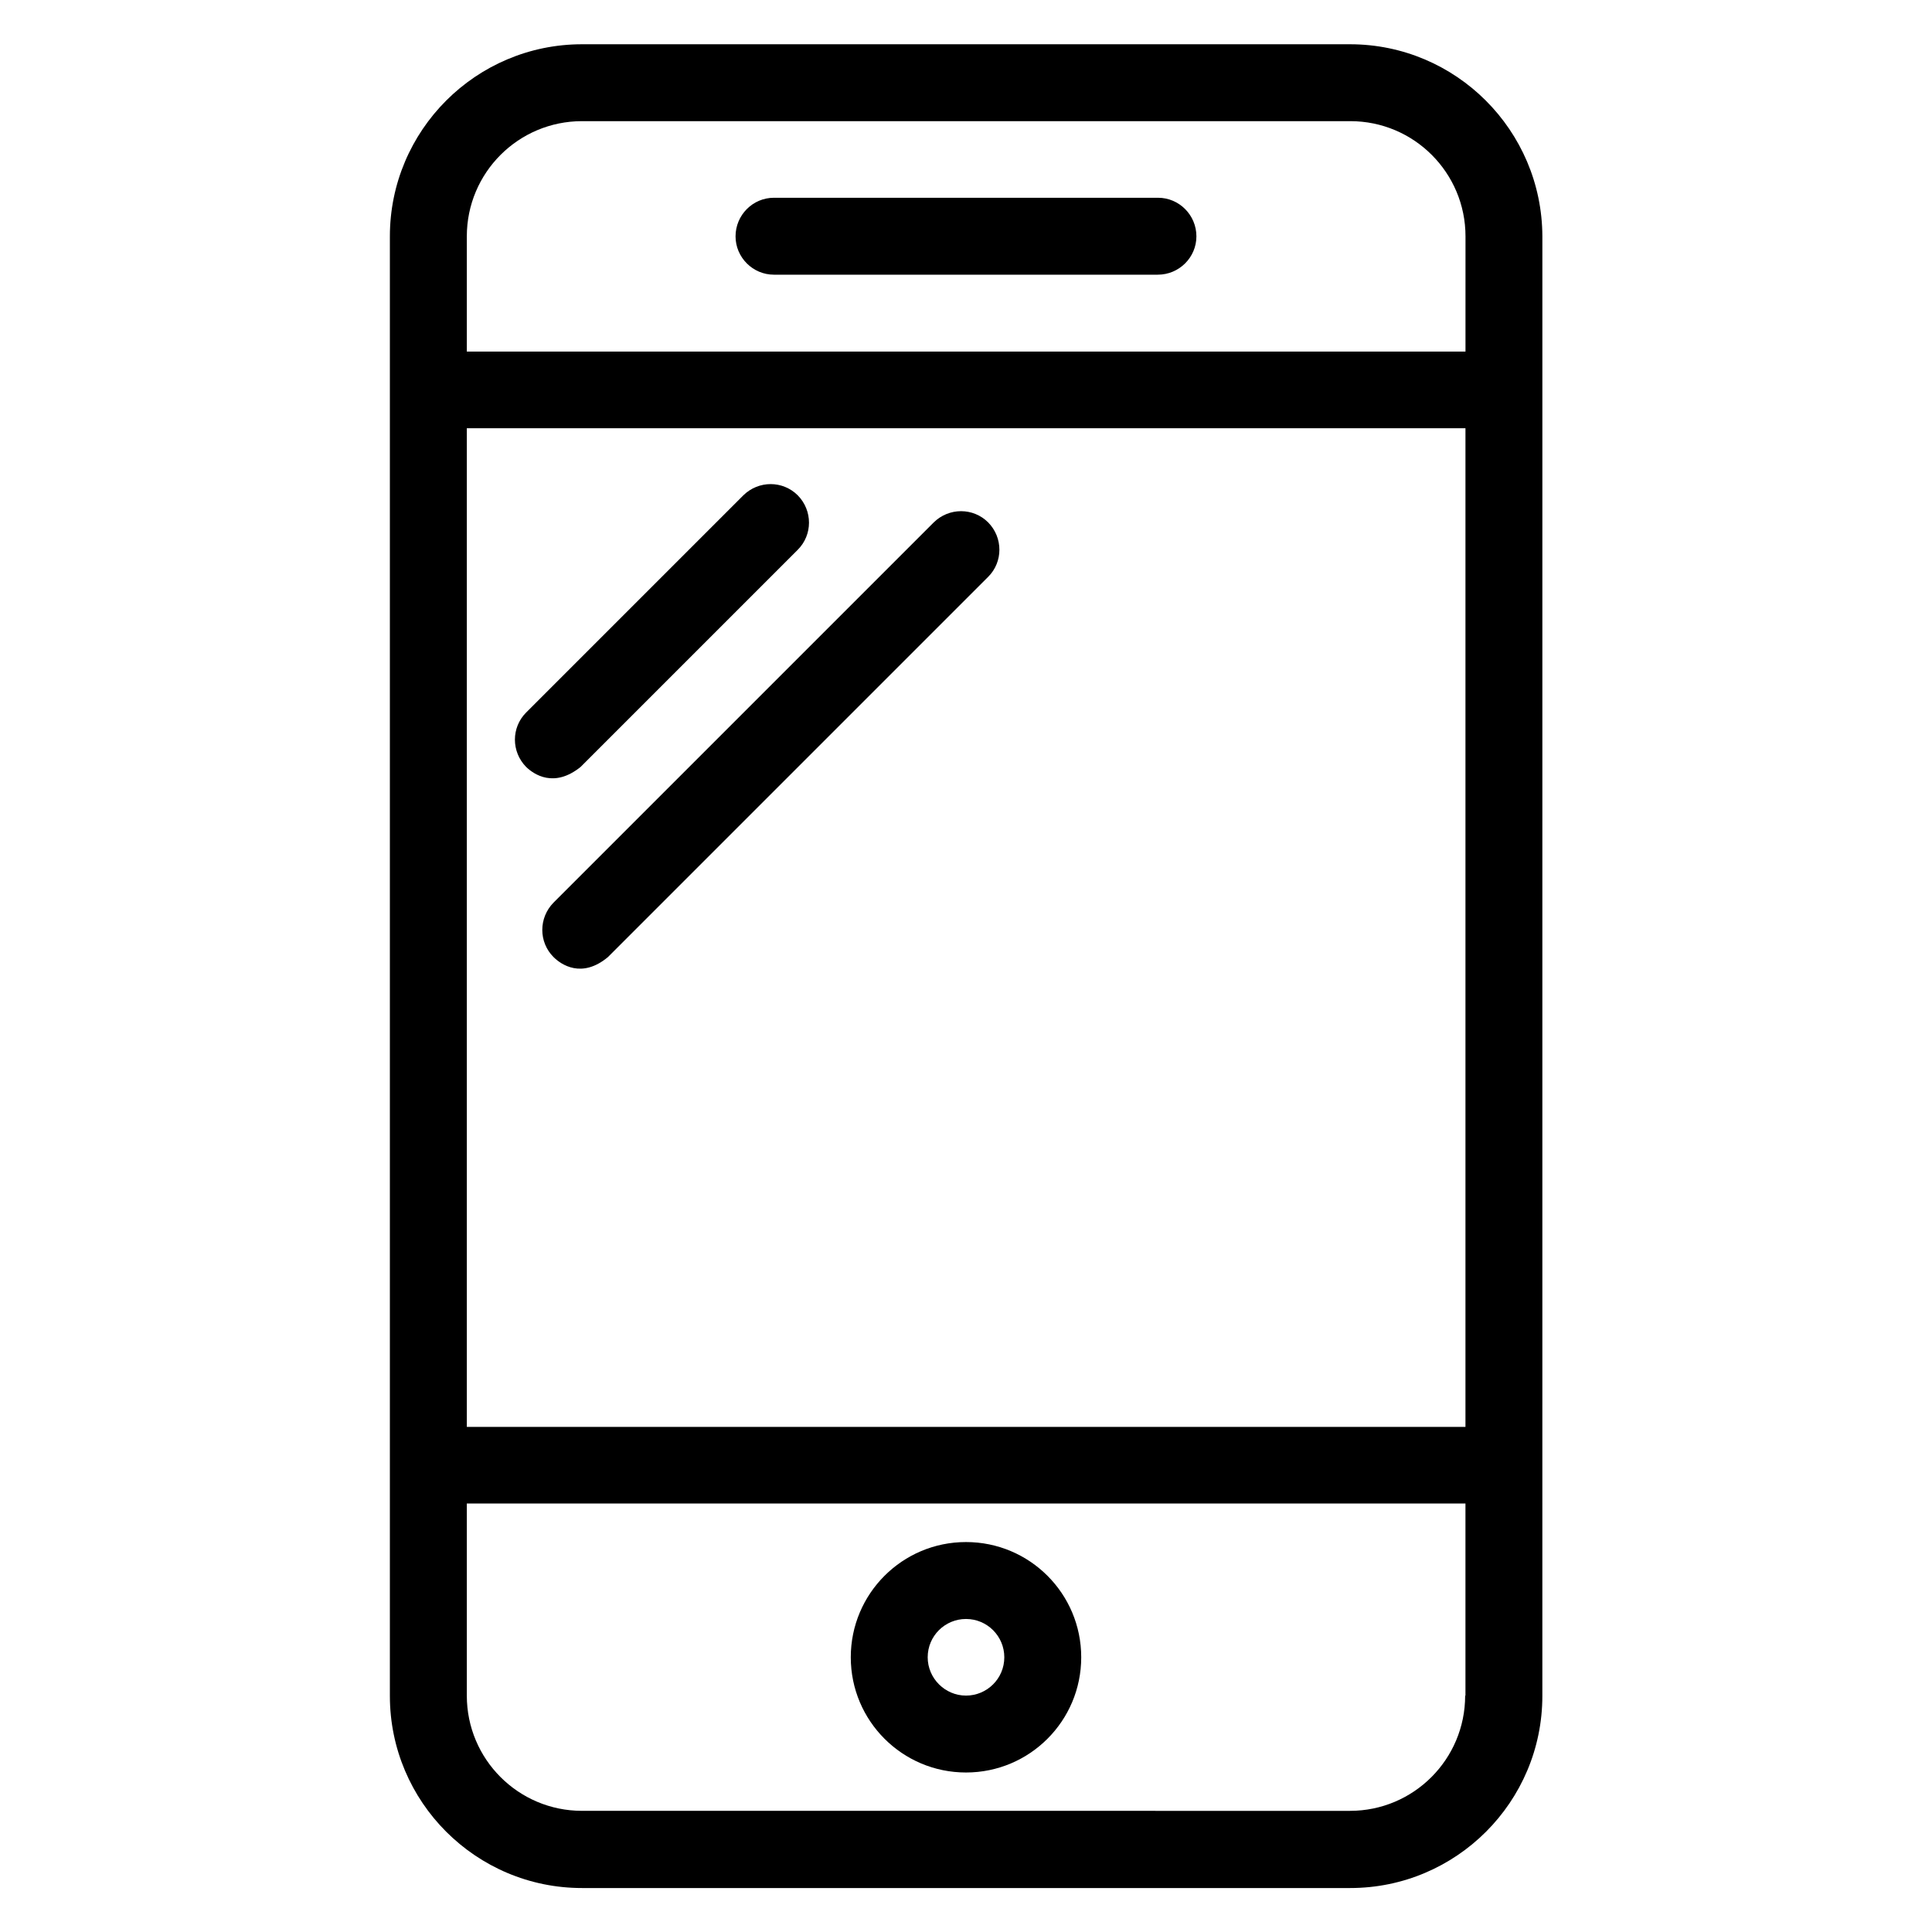 <?xml version="1.0" encoding="UTF-8"?>
<!-- Uploaded to: SVG Repo, www.svgrepo.com, Generator: SVG Repo Mixer Tools -->
<svg fill="#000000" width="800px" height="800px" version="1.1" viewBox="144 144 512 512" xmlns="http://www.w3.org/2000/svg">
 <g>
  <path d="m501.75 155.73h-203.51c-28.094 0-50.918 22.824-50.918 50.914v386.79c0 28.09 22.824 50.914 50.914 50.914h203.59c28.09 0 50.914-22.824 50.914-50.914l0.004-386.79c-0.078-28.09-22.902-50.914-50.992-50.914zm30.531 437.63c0 16.871-13.664 30.535-30.535 30.535l-203.5-0.004c-16.871 0-30.535-13.664-30.535-30.535v-50.914h264.65v50.918zm0-71.223h-264.57v-264.65h264.65v264.65zm0-284.96h-264.57v-30.535c0-16.871 13.664-30.535 30.535-30.535h203.59c16.871 0 30.535 13.664 30.535 30.535l-0.004 30.535z"/>
  <path d="m450.91 196.41h-101.83c-5.57 0-10.152 4.578-10.152 10.227 0 5.574 4.582 10.156 10.152 10.156h101.75c5.648 0 10.23-4.582 10.23-10.156 0-5.648-4.582-10.227-10.152-10.227z"/>
  <path d="m400 613.73c16.871 0 30.535-13.664 30.535-30.535 0-16.871-13.664-30.535-30.535-30.535s-30.535 13.664-30.535 30.535c0 16.871 13.664 30.535 30.535 30.535zm0-40.684c5.648 0 10.152 4.582 10.152 10.152 0 5.648-4.582 10.152-10.152 10.152-5.574 0-10.152-4.582-10.152-10.152 0-5.648 4.578-10.152 10.152-10.152z"/>
  <path d="m297.86 347.25 57.555-57.555c3.969-3.969 3.969-10.383 0-14.426-3.969-3.969-10.383-3.969-14.426 0l-57.555 57.555c-3.969 3.969-3.969 10.383 0 14.426 2.059 1.984 7.402 5.648 14.426 0z"/>
  <path d="m290.69 397.63c1.984 1.984 7.481 5.801 14.426 0l100.76-100.76c3.969-3.969 3.969-10.383 0-14.426-3.969-3.969-10.383-3.969-14.426 0l-100.76 100.76c-3.969 4.043-3.969 10.457 0 14.426z"/>
 </g>
</svg>